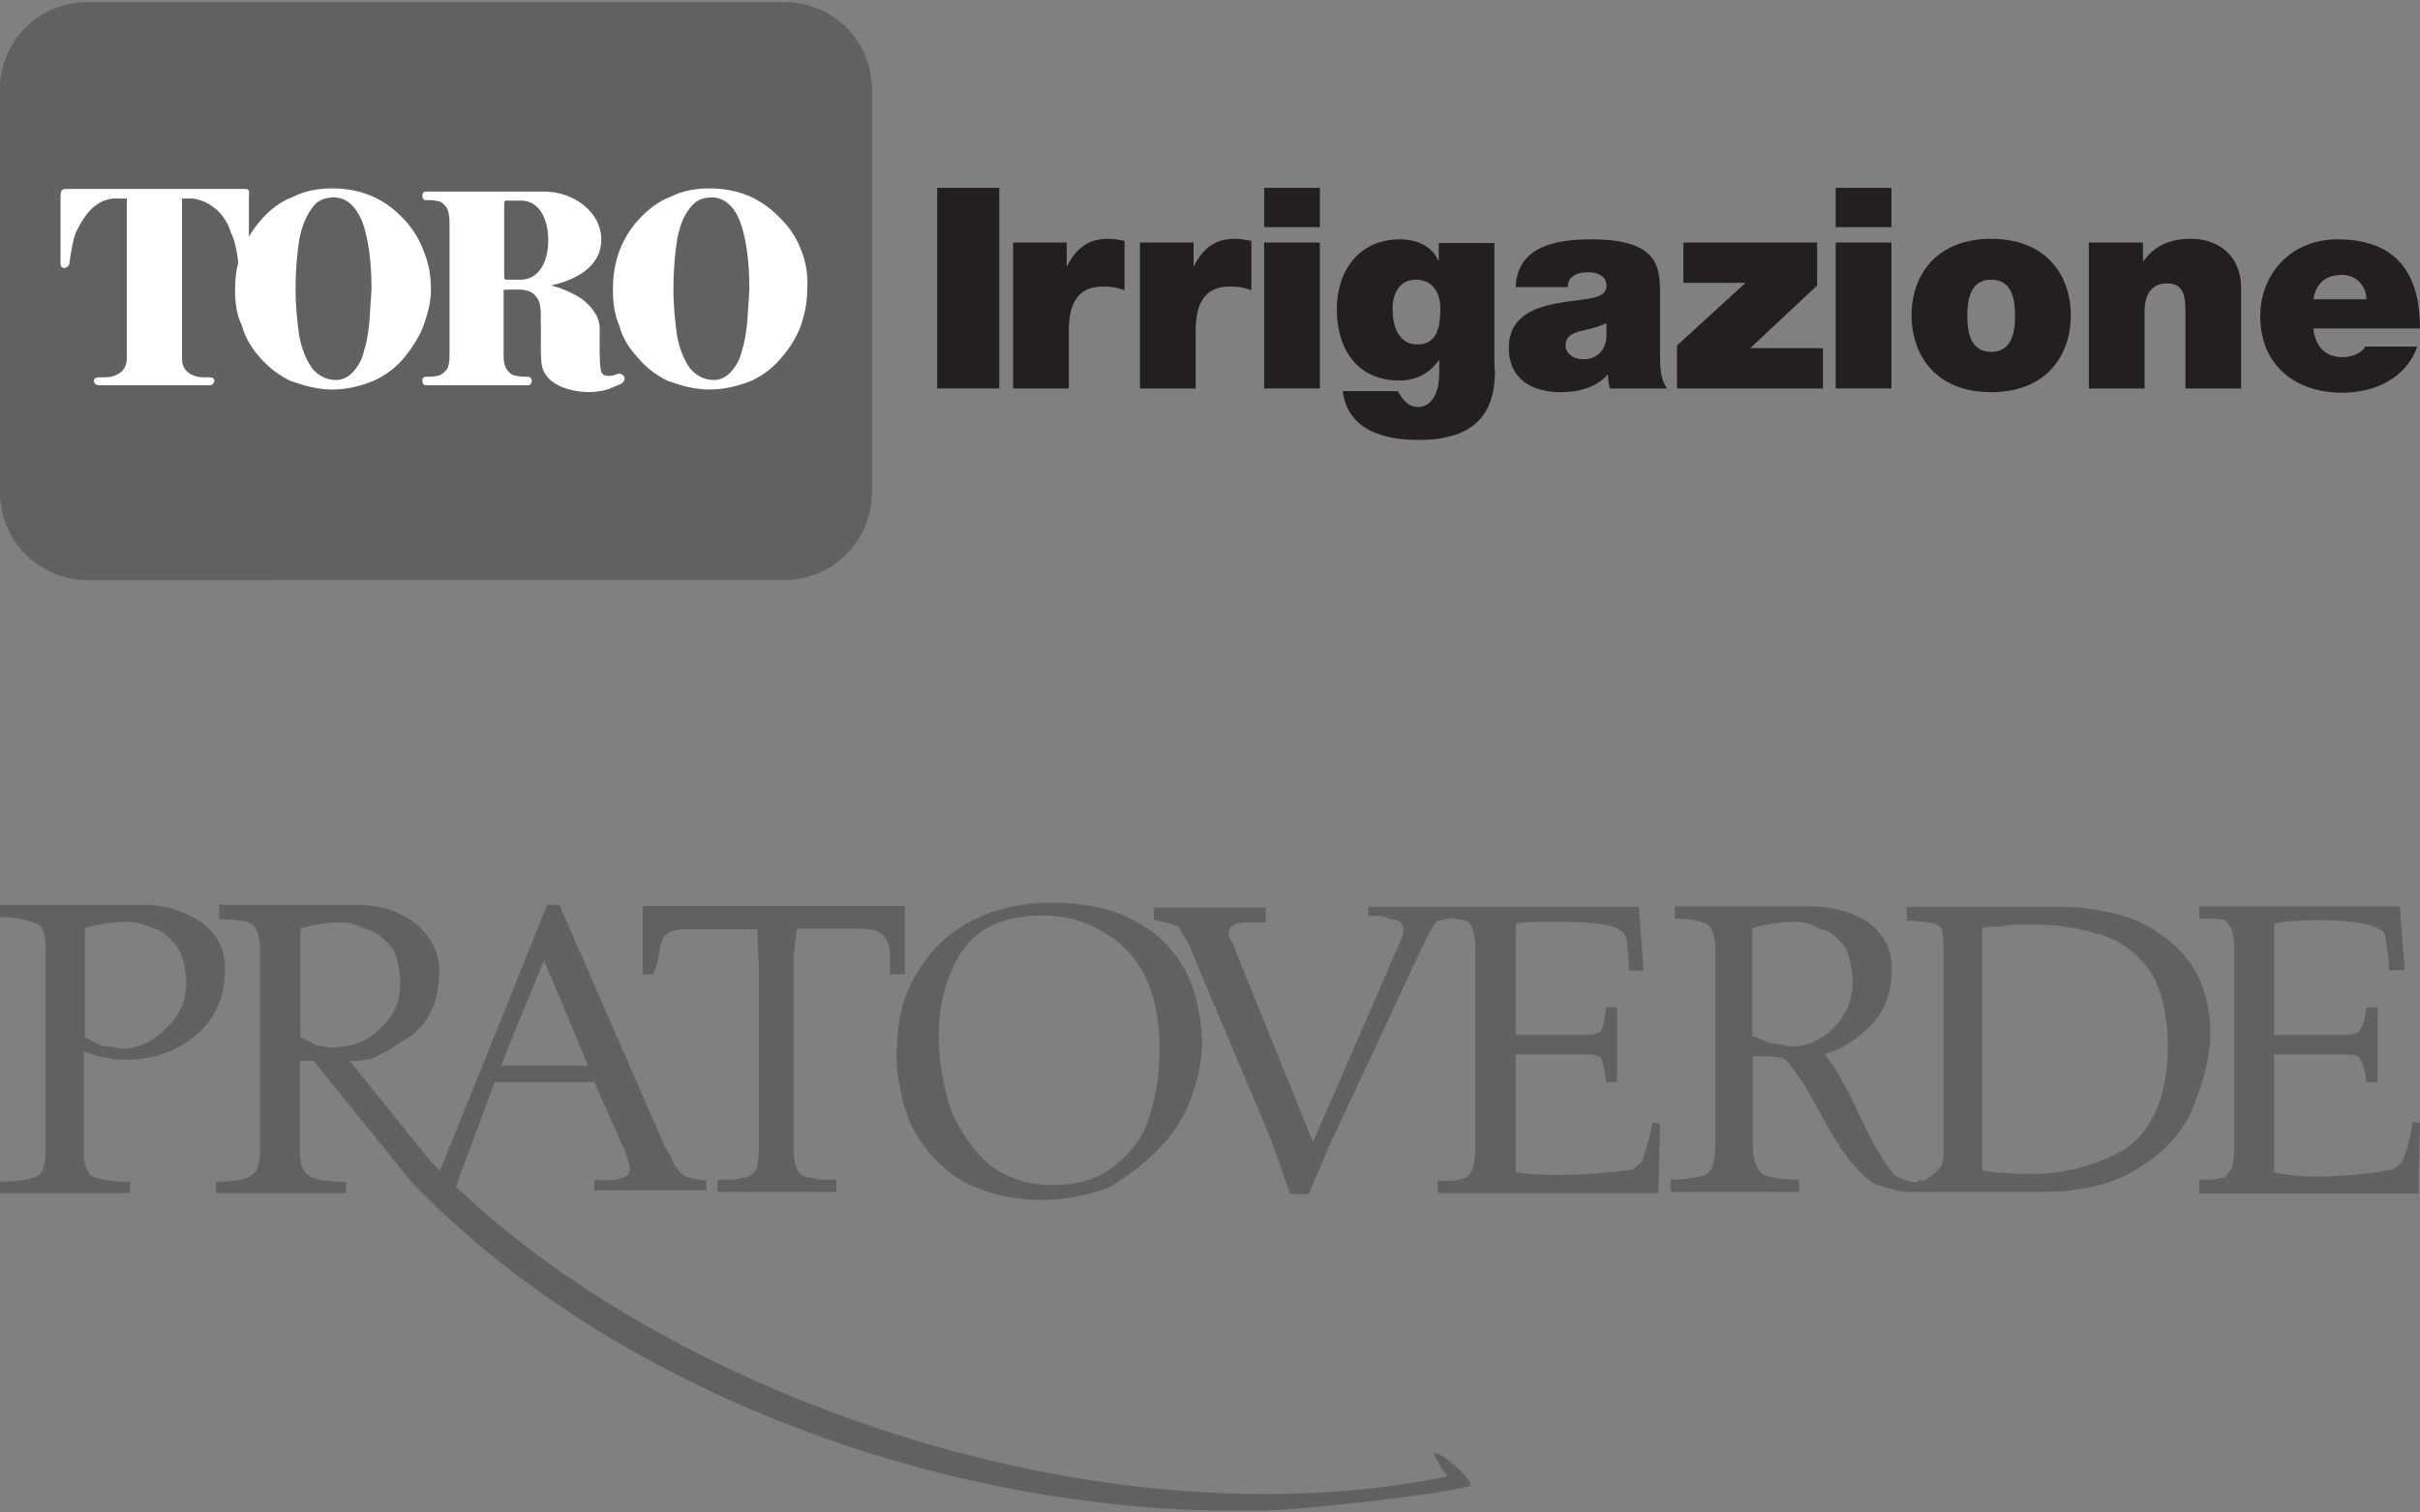 <?xml version="1.0" encoding="utf-8"?>
<!-- Generator: Adobe Illustrator 23.0.0, SVG Export Plug-In . SVG Version: 6.00 Build 0)  -->
<svg version="1.1" id="Livello_1" xmlns="http://www.w3.org/2000/svg" xmlns:xlink="http://www.w3.org/1999/xlink" x="0px" y="0px"
	 viewBox="0 0 456 285" style="enable-background:new 0 0 456 285;" xml:space="preserve">
<rect x="0" y="0" width="456" height="285" fill="#808080" stroke="none"/>
<style type="text/css">
	.st0{fill:#616161;}
	.st1{fill:#FFFFFF;}
	.st2{fill:#231F20;}
</style>
<g>
	<path class="st0" d="M16.5,0.4h131.2c9.3,0,16.6,7.3,16.6,16.5v75.8c0,9.2-7.3,16.6-16.6,16.6H16.5C7.3,109.3,0,101.9,0,92.7V16.8
		C0,7.7,7.3,0.4,16.5,0.4z"/>
	<path class="st1" d="M116.5,70.4c-0.7,0.4-3.1,1-3.3-0.7c-0.3-1.6-0.2-6.4-0.2-7.7c0-2.7-1.9-4.4-2.9-5.3c-1.1-1-4.3-2.5-6.3-2.9
		c4.5-1,9.4-3.4,9.5-8.5v-0.1c0-5.5-5.5-9.1-10.7-9.1H80.1c-0.7,0.1-0.7,1.5,0,1.6c1.8,0,1.8,0.1,2.4,0.2c0.5,0,1.5,0.7,1.9,1.7
		c0.1,0.4,0.3,1.2,0.3,2.1v3.7v21.9c0,0.8-0.2,1.6-0.3,2C84,70,83,70.8,82.5,70.8c-0.6,0.1-0.6,0.2-2.4,0.2c-0.7,0.1-0.7,1.4,0,1.6
		h19.5c0.8-0.2,0.8-1.5,0-1.6c-1.7,0-1.7-0.1-2.4-0.2c-0.6,0-1.7-0.8-2-1.8c-0.2-0.4-0.3-1.1-0.3-2V54.6c1.3,0,2.4-0.1,3.5,0
		c1.5,0.2,2.1,0.6,2.7,1.4c0.9,1,0.8,3,0.8,4.7c0.1,1.8-0.1,5.1,0.1,7.3c0.2,5.2,7.2,6.2,10.4,5.8c2.5-0.3,3-0.9,4.5-1.4
		C118.4,71.6,117.5,70.3,116.5,70.4z M98.1,52.7H96c-1,0-1,0.2-1-1.2v-6.2v-0.6v-5.6c0-1.5,0-1.3,1-1.3h2.2c3.2,0,5.1,3.1,5.1,7.5
		C103.3,49.6,101.4,52.7,98.1,52.7z"/>
	<path class="st1" d="M81.2,54.6c0-0.1,0-0.1,0-0.2c0-2.3-0.4-4.8-1.3-6.9c-0.8-2.3-2.1-4.4-3.7-6.1c-1.6-1.7-3.4-3.2-5.8-4.3
		c-2.4-1.1-5.1-1.6-7.7-1.6c-2.7,0-5.1,0.4-7.5,1.6c-2.2,0.8-4.3,2.4-5.8,4.1c-1,1.1-1.8,2.2-2.5,3.4v-7.2c0-1.6,0.3-1.8-1.1-1.8
		H12.5c-1.1,0-1.1,0.6-1.1,1.9v12.1c0,1.5,1.7,0.9,1.7-0.1c0.2-1.7,0.6-4.2,1.2-5.7c0.8-1.7,1.8-3.3,3-4.5c1.2-1.1,2.7-1.9,4.4-1.9
		h2.2v30.3c-0.1,2.2-1.8,3.4-4.3,3.4c-0.3,0-0.8,0-1,0c-1.5,0.1-0.9,1.5,0,1.5h20.9c0.9,0,1.4-1.4,0.1-1.5c-0.3,0-0.7,0-1.1,0
		c-2.5,0-4.2-1.3-4.2-3.4V37.4h2c2,0.3,3.1,1,4.3,1.9c1.4,1.2,2.4,2.8,2.9,4.5c0.8,1.5,1.2,4,1.4,5.6c-0.4,1.6-0.6,3.3-0.6,5
		c0,0.1,0,0.1,0,0.2c0,2.3,0.2,4.5,1.3,6.8c0.6,2.3,1.9,4.3,3.4,6c1.7,1.9,3.5,3.3,5.8,4.4c2.3,0.8,4.9,1.6,7.8,1.6
		c2.8,0,5.6-0.7,7.9-1.7c2.4-1.1,4.3-2.6,5.9-4.6c1.5-1.9,2.8-4,3.5-6C80.7,58.8,81.2,56.7,81.2,54.6z M69.6,60.7
		c-0.2,2-0.5,3.9-1,5.4c-0.4,1.7-1.1,2.9-2.1,4c-0.9,1-2,1.5-3.2,1.5c-1.8,0-3.3-0.8-4.5-2.2c-1.1-1.6-1.9-3.5-2.4-6
		c-0.4-2.8-0.7-5.5-0.7-9v-0.1c0-3.7,0.3-6.6,0.7-9.2c0.5-2.6,1.3-4.4,2.4-5.9c0.9-1.4,2.4-2,4.1-2c2.3,0,4,1.5,5.3,4.4
		c1.1,2.9,1.8,7.2,1.8,12.7v0.1C69.9,56.7,69.7,58.8,69.6,60.7z"/>
	<path class="st1" d="M151.1,47.5c-0.8-2.3-2.1-4.4-3.8-6.1c-1.6-1.7-3.4-3.2-5.8-4.3c-2.4-1.1-5.1-1.6-7.7-1.6
		c-2.7,0-5.1,0.4-7.5,1.6c-2.2,0.8-4.2,2.4-5.8,4.1c-1.7,1.8-2.9,3.8-3.8,6.1c-0.8,2.2-1.2,4.6-1.2,7.1c0,0.1,0,0.1,0,0.2
		c0,2.3,0.2,4.5,1.2,6.8c0.6,2.3,1.9,4.3,3.5,6c1.6,1.9,3.4,3.3,5.7,4.4c2.3,0.8,4.9,1.6,7.8,1.6c2.8,0,5.6-0.7,8-1.7
		c2.3-1.1,4.2-2.6,5.8-4.6c1.6-1.9,2.8-4,3.5-6c0.7-2.2,1.1-4.3,1.1-6.5c0-0.1,0-0.1,0-0.2C152.3,52.1,151.9,49.6,151.1,47.5z
		 M140.8,60.7c-0.2,2-0.5,3.9-1,5.4c-0.4,1.7-1.1,2.9-2.1,4c-0.9,1-2,1.5-3.2,1.5c-1.8,0-3.3-0.8-4.5-2.2c-1.1-1.6-1.9-3.5-2.4-6
		c-0.4-2.8-0.7-5.5-0.7-9v-0.1c0-3.7,0.3-6.6,0.7-9.2c0.5-2.6,1.2-4.4,2.4-5.9c1-1.4,2.4-2,4.1-2c2.3,0,4.1,1.5,5.3,4.4
		c1.1,2.9,1.8,7.2,1.8,12.7v0.1C141.1,56.7,140.9,58.8,140.8,60.7z"/>
	<path class="st2" d="M176.6,35.4h11.7v37.8h-11.7V35.4z"/>
	<path class="st2" d="M190.9,45.7H201v4.4h0.1c1.7-3.3,3.9-5.1,7.7-5.1c1.1,0,2.1,0.2,3.1,0.4v9.3c-1.1-0.4-2-0.7-4.1-0.7
		c-4.1,0-6.4,2.4-6.4,8.3v10.9h-10.5V45.7z"/>
	<path class="st2" d="M214.8,45.7h10.1v4.4h0.1c1.7-3.3,3.9-5.1,7.7-5.1c1.1,0,2.1,0.2,3.1,0.4v9.3c-1.1-0.4-2-0.7-4.1-0.7
		c-4.1,0-6.4,2.4-6.4,8.3v10.9h-10.5V45.7z"/>
	<path class="st2" d="M248.7,42.8h-10.5v-7.4h10.5V42.8z M238.2,45.7h10.5v27.5h-10.5V45.7z"/>
	<path class="st2" d="M281.7,69.7c0,5.5-1.4,13.2-14.3,13.2c-6.5,0-13.4-1.7-14.4-9.2h10.4c0.1,0.3,0.4,0.6,0.6,1
		c0.6,0.9,1.7,2,3.1,2c3.4,0,4.1-4,4.1-6.3v-2.5h-0.1c-1.7,2.4-4.2,3.8-7.4,3.8c-8.1,0-11.8-6.1-11.8-13.4c0-7.2,4.1-13.2,11.9-13.2
		c3.1,0,6,1.2,7.2,4h0.1v-3.3h10.5V69.7z M267.1,64.9c3.9,0,4.3-3.7,4.3-6.8c0-3-1.5-5.4-4.6-5.4c-3,0-4.4,2.5-4.4,5.5
		C262.4,61.3,263.4,64.9,267.1,64.9z"/>
	<path class="st2" d="M312.8,67.1c0,2.1,0.1,4.4,1.3,6.1h-10.7c-0.3-0.7-0.4-1.8-0.4-2.6h-0.1c-2.2,2.5-5.5,3.3-8.9,3.3
		c-5.3,0-9.7-2.5-9.7-8.3c0-8.7,10.2-8.4,15.5-9.4c1.4-0.3,2.9-0.7,2.9-2.4c0-1.9-1.8-2.5-3.4-2.5c-3.2,0-3.9,1.6-3.9,2.8h-9.8
		c0.3-7.7,7.6-9,14.2-9c13.1,0,13,5.5,13,10.8V67.1z M302.7,60.9c-1.3,0.6-2.7,1-4.1,1.3c-2.3,0.5-3.6,1.1-3.6,3
		c0,1.3,1.4,2.5,3.3,2.5c2.4,0,4.2-1.4,4.4-4.3V60.9z"/>
	<path class="st2" d="M316,65.1l12.9-11.8h-11.7v-7.6h25.2v8.1l-12.6,11.8h13.7v7.6H316V65.1z"/>
	<path class="st2" d="M356.4,42.8h-10.5v-7.4h10.5V42.8z M345.9,45.7h10.5v27.5h-10.5V45.7z"/>
	<path class="st2" d="M375.2,73.9c-10.3,0-15-6.8-15-14.5c0-7.6,4.7-14.4,15-14.4c10.3,0,15,6.8,15,14.4
		C390.2,67.1,385.5,73.9,375.2,73.9z M375.2,52.7c-4,0-4.5,3.9-4.5,6.8c0,2.9,0.5,6.8,4.5,6.8c4,0,4.5-3.9,4.5-6.8
		C379.7,56.6,379.2,52.7,375.2,52.7z"/>
	<path class="st2" d="M393.7,45.7h10.1v3.5h0.1c2-2.8,4.8-4.2,9-4.2c4.9,0,9.4,3,9.4,9.3v18.9h-10.5V58.8c0-3.2-0.4-5.4-3.5-5.4
		c-1.8,0-4.2,0.9-4.2,5.3v14.5h-10.5V45.7z"/>
	<path class="st2" d="M435.9,61.9c0.3,3.1,2.1,5.4,5.4,5.4c1.7,0,3.6-0.6,4.4-2h9.8c-2.1,5.9-7.9,8.7-14.2,8.7
		c-8.8,0-15.4-5.2-15.4-14.4c0-8,5.8-14.5,14.5-14.5c10.9,0,15.6,6.1,15.6,16.8H435.9z M445.9,56.4c0-2.5-1.9-4.6-4.6-4.6
		c-3.1,0-4.9,1.6-5.4,4.6H445.9z"/>
</g>
<path class="st0" d="M31.2,193.8c-2,2.3-5.2,3.8-8,3.8c-1.2,0-1.8-0.5-4-0.5l-3.2-1.6v-20.6c1.7-0.6,4.7-1.2,7.8-1.2
	c2.3,0,3.2,0.5,5.2,1.2c1.8,0.5,3.5,2.3,4.7,4c0.9,1.7,1.4,4,1.4,6.6C35,188.7,33.8,191.5,31.2,193.8 M38.2,174
	c-3.2-2.3-7.2-3.5-11.2-3.5H0v2.3c3.5,0,6.1,0.9,6.7,1.2c1.4,0.3,1.9,2.3,1.9,4.9v38.3c0,2.6-0.8,4-1.4,4.3
	c-0.5,0.5-3.5,1.2-7.3,1.2v2.1h24.6v-2.1c-3.8,0-6.6-0.6-7.3-1.2c-0.5-0.3-1.4-1.7-1.4-4v-19.3c2.9,0.9,5.2,1.5,7.8,1.5
	c5.6,0,10.1-1.8,13.6-4.9c3.5-3,5.2-7.2,5.2-12.1C42.5,178.9,40.8,176,38.2,174"/>
<path class="st0" d="M129.4,175.1h13.3c0,2.3,0.3,5.1,0.3,7.7v33.4c0,2.6-0.3,4.6-1.2,4.9c0,0.3-1.2,0.8-1.4,0.8
	c-0.9,0-1.4,0.4-2.1,0.4h-3.1v2.3h22.4v-2.3h-3.1c-0.5,0-1.2-0.4-2.1-0.4c-0.3,0-1.4-0.5-1.7-0.8c-0.5-0.3-1.2-2.3-1.2-4.9v-34.2
	c0-3.2,0.6-5.8,0.6-7h12.3c6.1,0,5.3,4.4,5.3,8.6h2.8v-12.9h-49.4v12.9h1.9C125.4,178.9,122.8,175.1,129.4,175.1"/>
<path class="st0" d="M181.1,179.5c2.9-4.6,8-7,15.6-7c4.1,0,8.2,1.2,11.3,3.2c3.2,1.7,6.1,4.8,7.9,8.5c1.7,3.6,2.6,8.4,2.6,13.6v0.5
	c0,4.9-0.9,9.2-2.3,13.2c-1.2,3.5-3.8,6.3-6.7,8.6c-2.9,2.1-6.6,3.2-11.2,3.2c-4.4,0-8.4-1.2-11.7-3.7c-3.1-2.6-5.7-6.3-7.5-10.7
	c-1.1-3.5-1.9-7.3-2.1-11.1c-0.1-0.8-0.1-1.7-0.1-2.5C176.8,189.8,178.2,184,181.1,179.5 M168.9,197.9c0,5.6,1.2,10.6,3,14.6
	c2,3.7,5.4,7.7,9.5,10.1c4,2.1,8.9,3.5,14.5,3.5h0.8c4.1,0,8.4-0.9,12.2-2.3c3.5-2.1,7-4.7,9.6-7.5c2.6-2.6,4.8-6.1,6-9.5
	c1-2.8,1.8-5.9,1.9-8.8c0.1-0.5,0.1-1,0.1-1.5c-0.2-7.5-2.3-13.5-5.8-17.5c-2.2-2.8-5.7-5.2-9.7-6.8c-4.1-1.6-8.4-2.1-13.1-2.1
	c-5.4,0-10.6,1.2-15,3.5c-4.3,2.3-7.8,5.7-10.1,9.8c-2.6,4-3.8,9.1-3.8,14.6V197.9z"/>
<path class="st0" d="M309.6,218.2c0,0.6-1.7,2.3-2.6,2.3c-3.5,0.4-8.2,0.9-13.9,0.9c-3.5,0-6.3-0.3-7.5-0.5v-22.2h13.9
	c1.2,0,2.3,0.5,2.3,0.9c0,0.3,0.5,0.8,0.8,4.3h2.1v-14.1h-2.1c-0.3,3.5-0.8,4-0.8,4.3c0,0.3-1.2,0.9-2.6,0.9h-13.6v-20.8
	c0.3-0.5,3.5-0.5,8-0.5c7.3,0,10.1,0.5,11.9,1.7c0.2,0,1.1,1.2,1.1,2.1l0.3,3.5v1.9h2.8l-0.9-12h-34.1h-5.4h-11.5v1.7h2.3
	c0.8,0,1.9,0.7,2.6,0.7c0.9,0,1.4,0.5,1.4,1l0.3,0.4v1.2c0,0-0.3,1.2-0.5,1.4l-16.5,37.9l-15-37.1c0-0.5-0.9-1.4-0.9-1.7v-0.9
	c0.3-1.4,2.1-1.7,3.8-1.7h3.2v-2.8h-21.1v2.3c2,0.5,3.8,0.8,4.7,1.4l1.7,2.8l15.3,36.3c1.4,3.7,2.8,7.7,4,11.2h3.5l3.8-8.9
	l17.9-38.3c2.1-4.3,2.6-4.3,2.6-4.3c0.5,0,1.4-0.4,2.7-0.5c0.6,0.1,1.4,0.3,2,0.3c0.3,0,1.2,0.5,1.2,0.5c0.5,0.5,1.2,2.3,1.2,4.9
	v37.7c0,2.6-0.6,4.6-1.2,4.9c0,0.3-0.7,0.8-1.2,0.8c-0.3,0-1.2,0.4-2.1,0.4h-2.6v2.3h41.6l0.3-13l-1.4-0.3
	C311,213.7,310.1,216.8,309.6,218.2"/>
<path class="st0" d="M400.5,216.5c-4.9,2.8-11,4.7-17.6,4.7c-4.6,0-8-0.3-9.4-0.7v-22.8v-22.8c0,0,1-0.3,2.6-0.3
	c1.2,0,2.6-0.4,3.4-0.4h3.5c5.2,0,9.6,0.9,13.4,2.1c3.4,1.1,6.4,3.5,8.7,6.6c2.2,3.5,3.4,8.4,3.4,14.7v0.1
	C408.3,206.5,405.7,212.8,400.5,216.5 M330.3,174.9c1.8-0.6,4.7-1.2,7.9-1.2c2.2,0,3.1,0.5,4.8,1.4c2.1,0.2,3.7,2.1,4.9,3.7
	c0.6,1.7,1.2,4,1.2,6.3c0,3.2-1.2,6-3.4,8.4c-2.1,2.3-5.3,3.7-8.2,3.7c-1.2,0-1.7-0.6-3.8-0.6l-3.5-1.4V174.9z M416.5,195v-0.3
	c0-5.8-1.8-11-4.7-14.4c-2.8-3.3-6.8-6.1-11-7.5c-4-1.2-8.3-1.9-11.5-1.9h-30v2.6c2.1,0,3.5,0.3,4.1,0.3c0.8,0,1.9,0.5,2.2,0.9
	c0.6,0.5,0.6,2.8,0.6,5.9v17.2v19.7c0,0.8-0.2,2.6-0.9,2.8c-0.4,0.6-1.4,1.4-2.8,2.2c-0.3,0-0.6-0.1-1-0.1c0.3,1.1-4-0.4-4.7-1.2
	c-5.4-6.6-7.6-15.8-13-22.6c3-0.8,5.4-2.3,7.5-4.3c3.5-2.8,5.2-6.8,5.2-12c0-3.5-1.7-6.3-4.3-8.4c-2.9-1.9-6.6-3.1-11-3.1h-25.6v2.3
	c2.9,0,4.9,0.5,5.5,0.8c1.4,0.3,2.1,2.3,2.1,4.9v37.6c0,2.6-0.9,4.4-1.4,4.7c-0.6,0.5-3.5,1.2-7,1.2v2.3H339v-2.3
	c-3.8,0-6.4-0.6-7.1-1.2c-0.4-0.3-1.6-2.1-1.6-4.7V199c2.6,0,4.7,0,6.1,0.6c6.4,7.1,8.7,17.8,16.8,23.5c3.1,0.9,4.8,1.5,6.9,1.5h1.4
	c0.1,0,0.2,0,0.3,0v0h22.8c7.5,0,13.9-1.5,18.5-4.6c4.4-2.6,8.2-6.6,10.1-11.2c1.4-3.7,2.7-7.4,3.1-11.1
	C416.5,196.8,416.5,195.9,416.5,195"/>
<path class="st0" d="M59.8,197l-3.2-1.6v-9.8v-10.6c1.4-0.5,4.2-1.2,7.5-1.2c2.3,0,3.2,0.6,5.2,1.4c1.8,0.4,3.5,2.1,4.7,3.5
	c0.9,1.7,1.4,4.2,1.4,6.8v0.1c0,3.1-1.2,5.9-3.8,8.2c-1.9,2.1-5.2,3.5-8,3.5C62.4,197.6,61.8,197.3,59.8,197 M98.4,190.9l4.1-9.9
	l4.2,9.9l4.1,9.9H94.4L98.4,190.9z M270.3,273.8c-0.2,0.5,0.8,1.7,1.2,2.6c0.5,1.2,1.7,1.7,0.8,1.9c-65,13-144.7-14.9-186.4-54.7
	l7.3-19.7H112l6.1,13.8c0.3,0.9,0.6,2.3,0.6,2.6c0,1.7-2.3,2.1-4.9,2.1H112v1.9h21.1v-1.9c-1.7,0-3.8-0.6-4.3-0.9
	c-0.4-0.3-1.6-1.4-2.1-2.8c-0.5-1.4-1.4-2.6-1.4-2.6l-11-25.2l-8.9-20.4h-2.3l-8.2,20.4l-12,29.7c-0.6-0.6-1.2-1.1-1.7-1.7l-15.3-19
	c2.9,0,4.3-0.3,5.7-1.2c2.3-1.1,4.4-2.6,6.1-3.7c2.9-2.3,4.4-5.5,4.9-9.3c0.1-0.9,0.2-1.9,0.2-2.8c0-3.3-1.7-6.6-4.5-8.9
	c-3-2.3-6.7-3.5-11-3.5h-26v2.7c3.3,0,5.8,0.5,5.8,0.8c1.2,0.3,1.9,2.3,1.9,4.9v6.8v31.5c0,2.2-0.8,4-1.7,4.3
	c-0.3,0.5-2.8,1.2-6.6,1.2v2.1h24.5v-2.1c-4,0-6.6-0.6-6.9-1.2c-0.9-0.3-1.8-1.7-1.8-4.3v-17.3h2.6l18.5,22.9
	c37.2,38.6,97,60.6,150.3,61.8h11c1.7-0.1,3.5-0.1,5.3-0.3c10.1-0.9,26-2.6,32.9-4.3C277.6,278.9,271.5,273.4,270.3,273.8"/>
<path class="st0" d="M454.6,211.4c-0.3,2.6-1.2,5.8-1.7,6.8c0,0.9-1.8,2.3-2.7,2.3c-3.4,0.6-8,1.2-13.9,1.2c-3.8,0-6.6-0.5-7.8-0.8
	v-22.2h14.1c1.2,0,2.1,0.5,2.1,0.9c0,0.3,0.9,0.8,1.2,4.3h2.1v-14.1h-2.1c-0.3,3.5-1.2,4-1.2,4.3c0,0.3-0.9,0.9-2.3,0.9h-13.9v-20.8
	c0.7-0.5,3.8-0.8,8.2-0.8c7.5,0,10.3,0.8,12,1.9c0.4,0,0.9,1.2,0.9,2.1l0.5,3.5v1.9h3l-0.9-12h-37.8v2.3h2.3c0.9,0,1.7,0.2,2.3,0.2
	c0.3,0,0.8,0.5,0.8,0.8c0.6,0.4,1.2,2.1,1.2,4.7v37.4c0,2.8-0.5,4.6-1.2,4.9c0,0.3-0.5,0.8-0.8,0.8c-0.6,0-1.4,0.4-2.3,0.4h-2.3v2.6
	h41.3l0.3-13.3L454.6,211.4z"/>
</svg>

